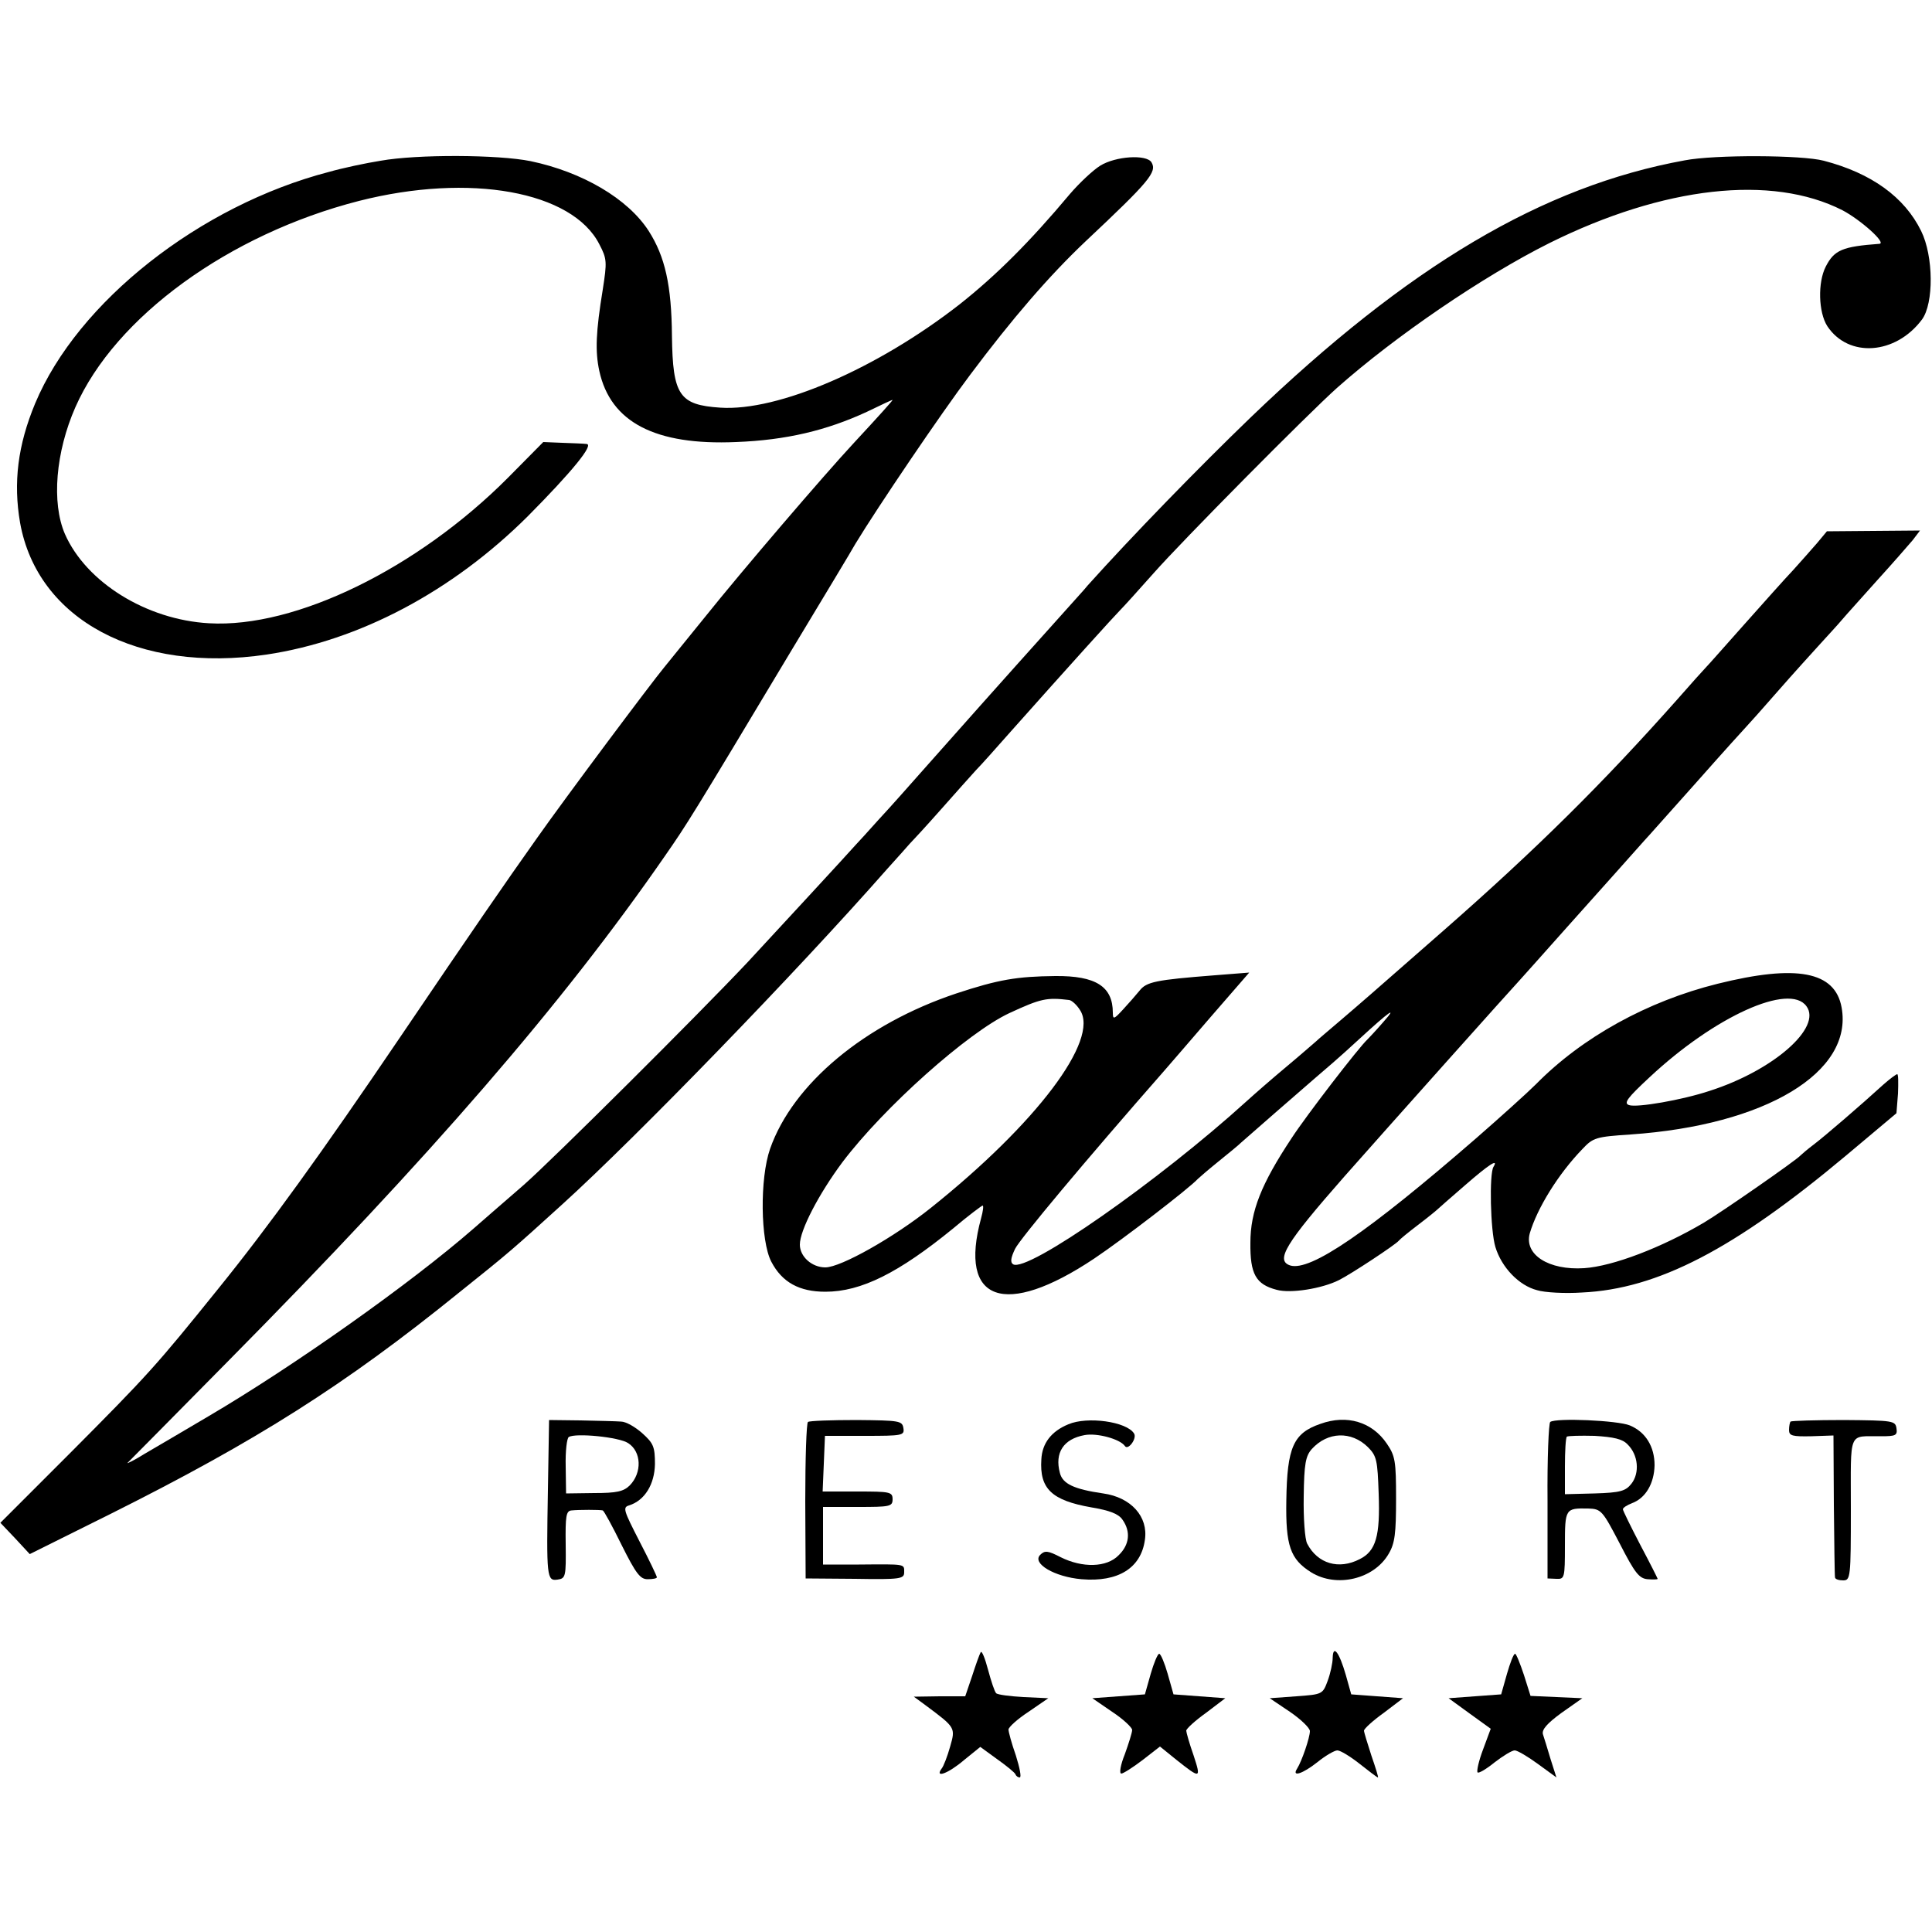 <?xml version="1.0" standalone="no"?>
<!DOCTYPE svg PUBLIC "-//W3C//DTD SVG 20010904//EN"
 "http://www.w3.org/TR/2001/REC-SVG-20010904/DTD/svg10.dtd">
<svg version="1.0" xmlns="http://www.w3.org/2000/svg"
 width="500pt" height="500pt" viewBox="0 0 500 500"
 preserveAspectRatio="xMidYMid meet">
<g transform="translate(0,500) scale(0.1,-0.1)"
fill="#000000" stroke="none">
<path d="M985 4584 c-38 -6 -99 -19 -134 -29 -334 -87 -650 -336 -760 -599
-45 -108 -57 -205 -39 -309 45 -251 306 -390 638 -341 240 36 480 163 676 358
115 116 172 186 152 187 -7 1 -35 2 -63 3 l-49 2 -91 -92 c-234 -235 -550
-390 -774 -377 -162 9 -318 106 -373 231 -35 81 -24 212 27 328 103 234 398
448 734 534 287 73 552 25 622 -112 20 -38 20 -46 9 -117 -18 -110 -20 -160
-9 -211 29 -133 145 -193 354 -184 130 5 234 30 338 78 37 18 67 32 67 31 0
-2 -35 -41 -99 -110 -80 -86 -293 -335 -385 -450 -49 -60 -97 -120 -107 -132
-34 -41 -254 -335 -330 -443 -83 -117 -163 -233 -354 -515 -202 -298 -339
-488 -470 -650 -162 -201 -181 -222 -386 -428 l-178 -178 38 -40 38 -41 209
104 c378 189 607 334 901 572 130 104 138 111 268 229 193 175 606 601 840
867 27 30 54 60 59 66 6 6 43 46 81 89 39 44 79 89 91 102 12 12 52 57 90 100
153 172 268 299 283 314 9 9 47 51 86 95 74 84 400 413 475 480 151 134 378
289 550 375 296 147 575 178 758 85 46 -24 115 -85 96 -87 -96 -7 -117 -16
-139 -59 -21 -41 -19 -118 4 -154 55 -83 177 -74 245 17 31 42 30 164 -2 229
-43 88 -129 150 -252 182 -56 15 -283 16 -360 1 -368 -67 -715 -273 -1123
-665 -135 -130 -307 -307 -422 -435 -5 -7 -42 -47 -81 -91 -142 -158 -270
-302 -339 -380 -38 -43 -92 -104 -120 -134 -27 -30 -54 -60 -60 -66 -22 -25
-205 -223 -280 -304 -131 -139 -505 -511 -580 -577 -38 -33 -97 -84 -130 -113
-163 -142 -464 -355 -685 -485 -63 -37 -137 -81 -165 -97 -27 -17 -48 -27 -45
-24 3 3 120 121 260 263 525 531 866 925 1131 1308 57 82 69 101 325 528 82
136 158 262 168 280 57 94 220 335 296 436 110 147 205 257 299 346 166 156
186 180 171 205 -13 21 -93 16 -133 -9 -19 -12 -54 -45 -78 -73 -104 -124
-190 -210 -286 -286 -213 -166 -469 -277 -619 -267 -106 7 -123 32 -125 185
-1 132 -18 206 -60 272 -54 84 -172 153 -306 181 -84 17 -293 18 -388 1z"/>
<path d="M4703 3595 c-14 -16 -42 -48 -62 -70 -21 -22 -77 -85 -126 -140 -49
-55 -93 -105 -99 -111 -6 -6 -40 -44 -76 -85 -191 -215 -362 -385 -605 -598
-204 -179 -209 -183 -265 -231 -29 -25 -58 -49 -64 -55 -6 -5 -40 -35 -76 -65
-36 -30 -83 -71 -105 -91 -226 -205 -566 -443 -603 -421 -8 5 -6 17 5 40 13
26 179 225 387 462 12 14 66 76 120 139 l99 114 -89 -7 c-154 -12 -177 -17
-195 -40 -9 -11 -29 -34 -43 -49 -23 -25 -26 -26 -26 -8 0 68 -44 96 -149 95
-99 -1 -147 -9 -256 -45 -237 -79 -423 -234 -482 -402 -27 -77 -25 -238 3
-292 28 -54 73 -78 140 -78 93 0 190 49 331 164 39 33 74 59 76 59 3 0 1 -15
-4 -33 -59 -216 61 -259 293 -104 76 51 246 182 268 206 3 3 26 23 52 44 26
21 53 43 60 50 8 7 47 41 88 77 108 94 122 106 150 130 14 12 45 40 70 63 75
69 99 86 60 42 -19 -22 -38 -42 -41 -45 -22 -20 -159 -198 -196 -255 -79 -119
-107 -190 -107 -271 -1 -81 14 -108 68 -122 36 -10 117 3 161 25 32 16 147 92
155 102 3 4 25 22 50 41 25 19 47 37 50 40 3 3 35 31 72 63 62 54 87 70 73 47
-11 -18 -8 -164 5 -207 16 -53 61 -100 108 -112 19 -6 72 -9 116 -6 196 9 394
112 683 354 l131 110 4 51 c1 27 1 50 -2 50 -3 0 -19 -12 -36 -27 -57 -52
-151 -133 -180 -155 -16 -12 -31 -25 -34 -28 -10 -12 -206 -148 -250 -174
-110 -65 -236 -113 -310 -118 -92 -6 -156 35 -141 90 19 65 74 154 136 218 28
30 35 32 125 38 349 24 577 161 546 329 -17 93 -116 112 -321 61 -181 -45
-350 -138 -470 -260 -22 -22 -92 -85 -155 -140 -280 -243 -429 -345 -481 -329
-39 13 -12 57 140 230 105 119 441 495 451 505 3 3 59 66 125 140 108 121 171
191 200 224 6 6 66 74 135 151 68 77 127 142 130 145 3 3 39 43 80 90 41 47
92 103 112 125 20 22 45 49 55 61 10 12 51 57 91 102 40 44 81 91 92 104 l19
25 -121 -1 -120 -1 -25 -30z m-1936 -1183 c7 -1 20 -13 28 -26 51 -77 -113
-294 -386 -512 -95 -76 -233 -154 -273 -154 -35 0 -66 28 -66 59 0 37 49 131
110 213 108 143 325 336 432 386 82 38 97 41 155 34z m1908 -16 c41 -55 -85
-166 -250 -219 -72 -24 -189 -44 -209 -37 -15 5 -4 19 53 72 169 158 362 245
406 184z"/>
<path d="M1418 1145 c-4 -228 -3 -237 25 -233 21 3 22 8 21 91 -1 73 1 87 15
88 19 2 74 2 81 0 3 -1 25 -41 49 -90 37 -74 48 -88 67 -88 13 0 24 2 24 5 0
3 -20 45 -45 93 -41 80 -44 88 -27 93 41 13 66 55 67 107 0 45 -4 54 -33 80
-18 16 -42 30 -55 30 -12 1 -59 2 -104 3 l-82 1 -3 -180z m208 120 c34 -22 36
-76 4 -109 -16 -16 -34 -20 -92 -20 l-73 -1 -1 70 c-1 39 3 73 8 76 17 11 131
0 154 -16z"/>
<path d="M2091 1320 c-4 -3 -7 -95 -7 -205 l1 -200 128 -1 c118 -2 127 0 127
17 0 22 5 21 -117 20 l-93 0 0 75 0 74 90 0 c83 0 90 1 90 20 0 19 -7 20 -90
20 l-91 0 3 72 3 72 103 0 c98 0 103 1 100 20 -3 19 -10 20 -121 21 -66 0
-122 -2 -126 -5z"/>
<path d="M2765 1314 c-44 -18 -68 -49 -70 -91 -5 -76 27 -106 129 -124 48 -8
71 -17 81 -32 22 -31 18 -65 -10 -92 -31 -32 -94 -33 -150 -5 -33 17 -41 18
-53 6 -22 -22 37 -57 107 -63 95 -8 154 29 164 102 9 60 -36 110 -108 120 -76
11 -105 25 -112 53 -14 52 9 88 64 98 32 6 91 -10 104 -28 8 -13 32 19 24 32
-19 31 -121 45 -170 24z"/>
<path d="M3417 1315 c-70 -24 -86 -61 -88 -198 -2 -117 10 -152 64 -186 66
-41 163 -18 201 48 16 27 19 53 19 142 0 97 -2 111 -24 143 -38 56 -103 76
-172 51z m123 -60 c23 -23 25 -34 28 -121 4 -109 -7 -148 -49 -169 -54 -28
-109 -12 -136 40 -6 11 -10 66 -9 122 1 85 5 105 21 123 41 45 102 47 145 5z"/>
<path d="M4012 1320 c-4 -3 -8 -95 -7 -205 l0 -200 23 -1 c21 -1 22 2 22 86 0
96 1 97 60 96 34 -1 37 -5 82 -91 39 -76 50 -90 72 -92 14 -1 26 -1 26 1 0 1
-20 41 -45 88 -25 48 -45 89 -45 92 0 4 11 11 24 16 35 13 57 51 58 98 0 48
-23 86 -64 103 -31 13 -191 20 -206 9z m200 -58 c28 -27 32 -74 10 -102 -15
-19 -29 -23 -95 -25 l-77 -2 0 72 c0 39 2 74 5 77 3 2 35 3 72 2 49 -3 72 -8
85 -22z"/>
<path d="M4634 1321 c-2 -2 -4 -12 -4 -22 0 -15 9 -17 58 -16 l57 2 1 -180 c1
-99 2 -183 3 -187 0 -5 10 -8 21 -8 19 0 20 7 20 185 0 207 -8 187 78 188 38
0 43 2 40 21 -3 19 -9 20 -136 21 -74 0 -136 -2 -138 -4z"/>
<path d="M2538 724 c-3 -5 -13 -33 -22 -61 l-18 -53 -66 0 -67 -1 30 -22 c78
-58 78 -58 64 -107 -7 -25 -17 -51 -22 -57 -19 -26 17 -13 58 22 l42 34 44
-32 c24 -17 46 -35 47 -39 2 -5 7 -8 11 -8 5 0 0 25 -10 57 -11 31 -19 61 -19
67 0 6 23 27 52 46 l51 35 -64 3 c-35 2 -67 6 -71 10 -4 4 -13 31 -21 61 -8
30 -16 50 -19 45z"/>
<path d="M3449 710 c0 -14 -6 -41 -13 -60 -13 -35 -14 -35 -81 -40 l-69 -5 52
-35 c28 -19 52 -42 52 -50 0 -17 -21 -78 -33 -97 -15 -23 14 -14 53 17 21 17
44 30 51 30 8 0 34 -16 58 -35 24 -19 45 -35 47 -35 2 0 -6 25 -17 57 -10 31
-19 60 -19 64 0 5 23 26 51 46 l50 38 -67 5 -67 5 -14 50 c-17 59 -33 80 -34
45z"/>
<path d="M2978 668 l-15 -53 -68 -5 -68 -5 51 -35 c29 -19 52 -41 52 -47 0 -7
-9 -35 -19 -63 -11 -27 -15 -50 -9 -50 5 0 30 16 55 35 l45 35 42 -34 c63 -50
65 -50 45 11 -11 31 -19 60 -19 64 0 5 23 26 51 46 l50 38 -67 5 -67 5 -15 53
c-8 28 -18 52 -22 52 -4 0 -14 -24 -22 -52z"/>
<path d="M3900 668 l-15 -53 -68 -5 -68 -5 55 -40 54 -39 -20 -54 c-11 -29
-17 -56 -14 -59 3 -3 23 9 44 26 22 17 45 31 52 31 7 0 34 -16 60 -35 l48 -35
-15 47 c-8 27 -17 56 -20 65 -3 12 11 28 48 55 l54 38 -67 3 -67 3 -17 54
c-10 30 -20 55 -23 55 -4 0 -13 -24 -21 -52z"/>
</g>
</svg>
